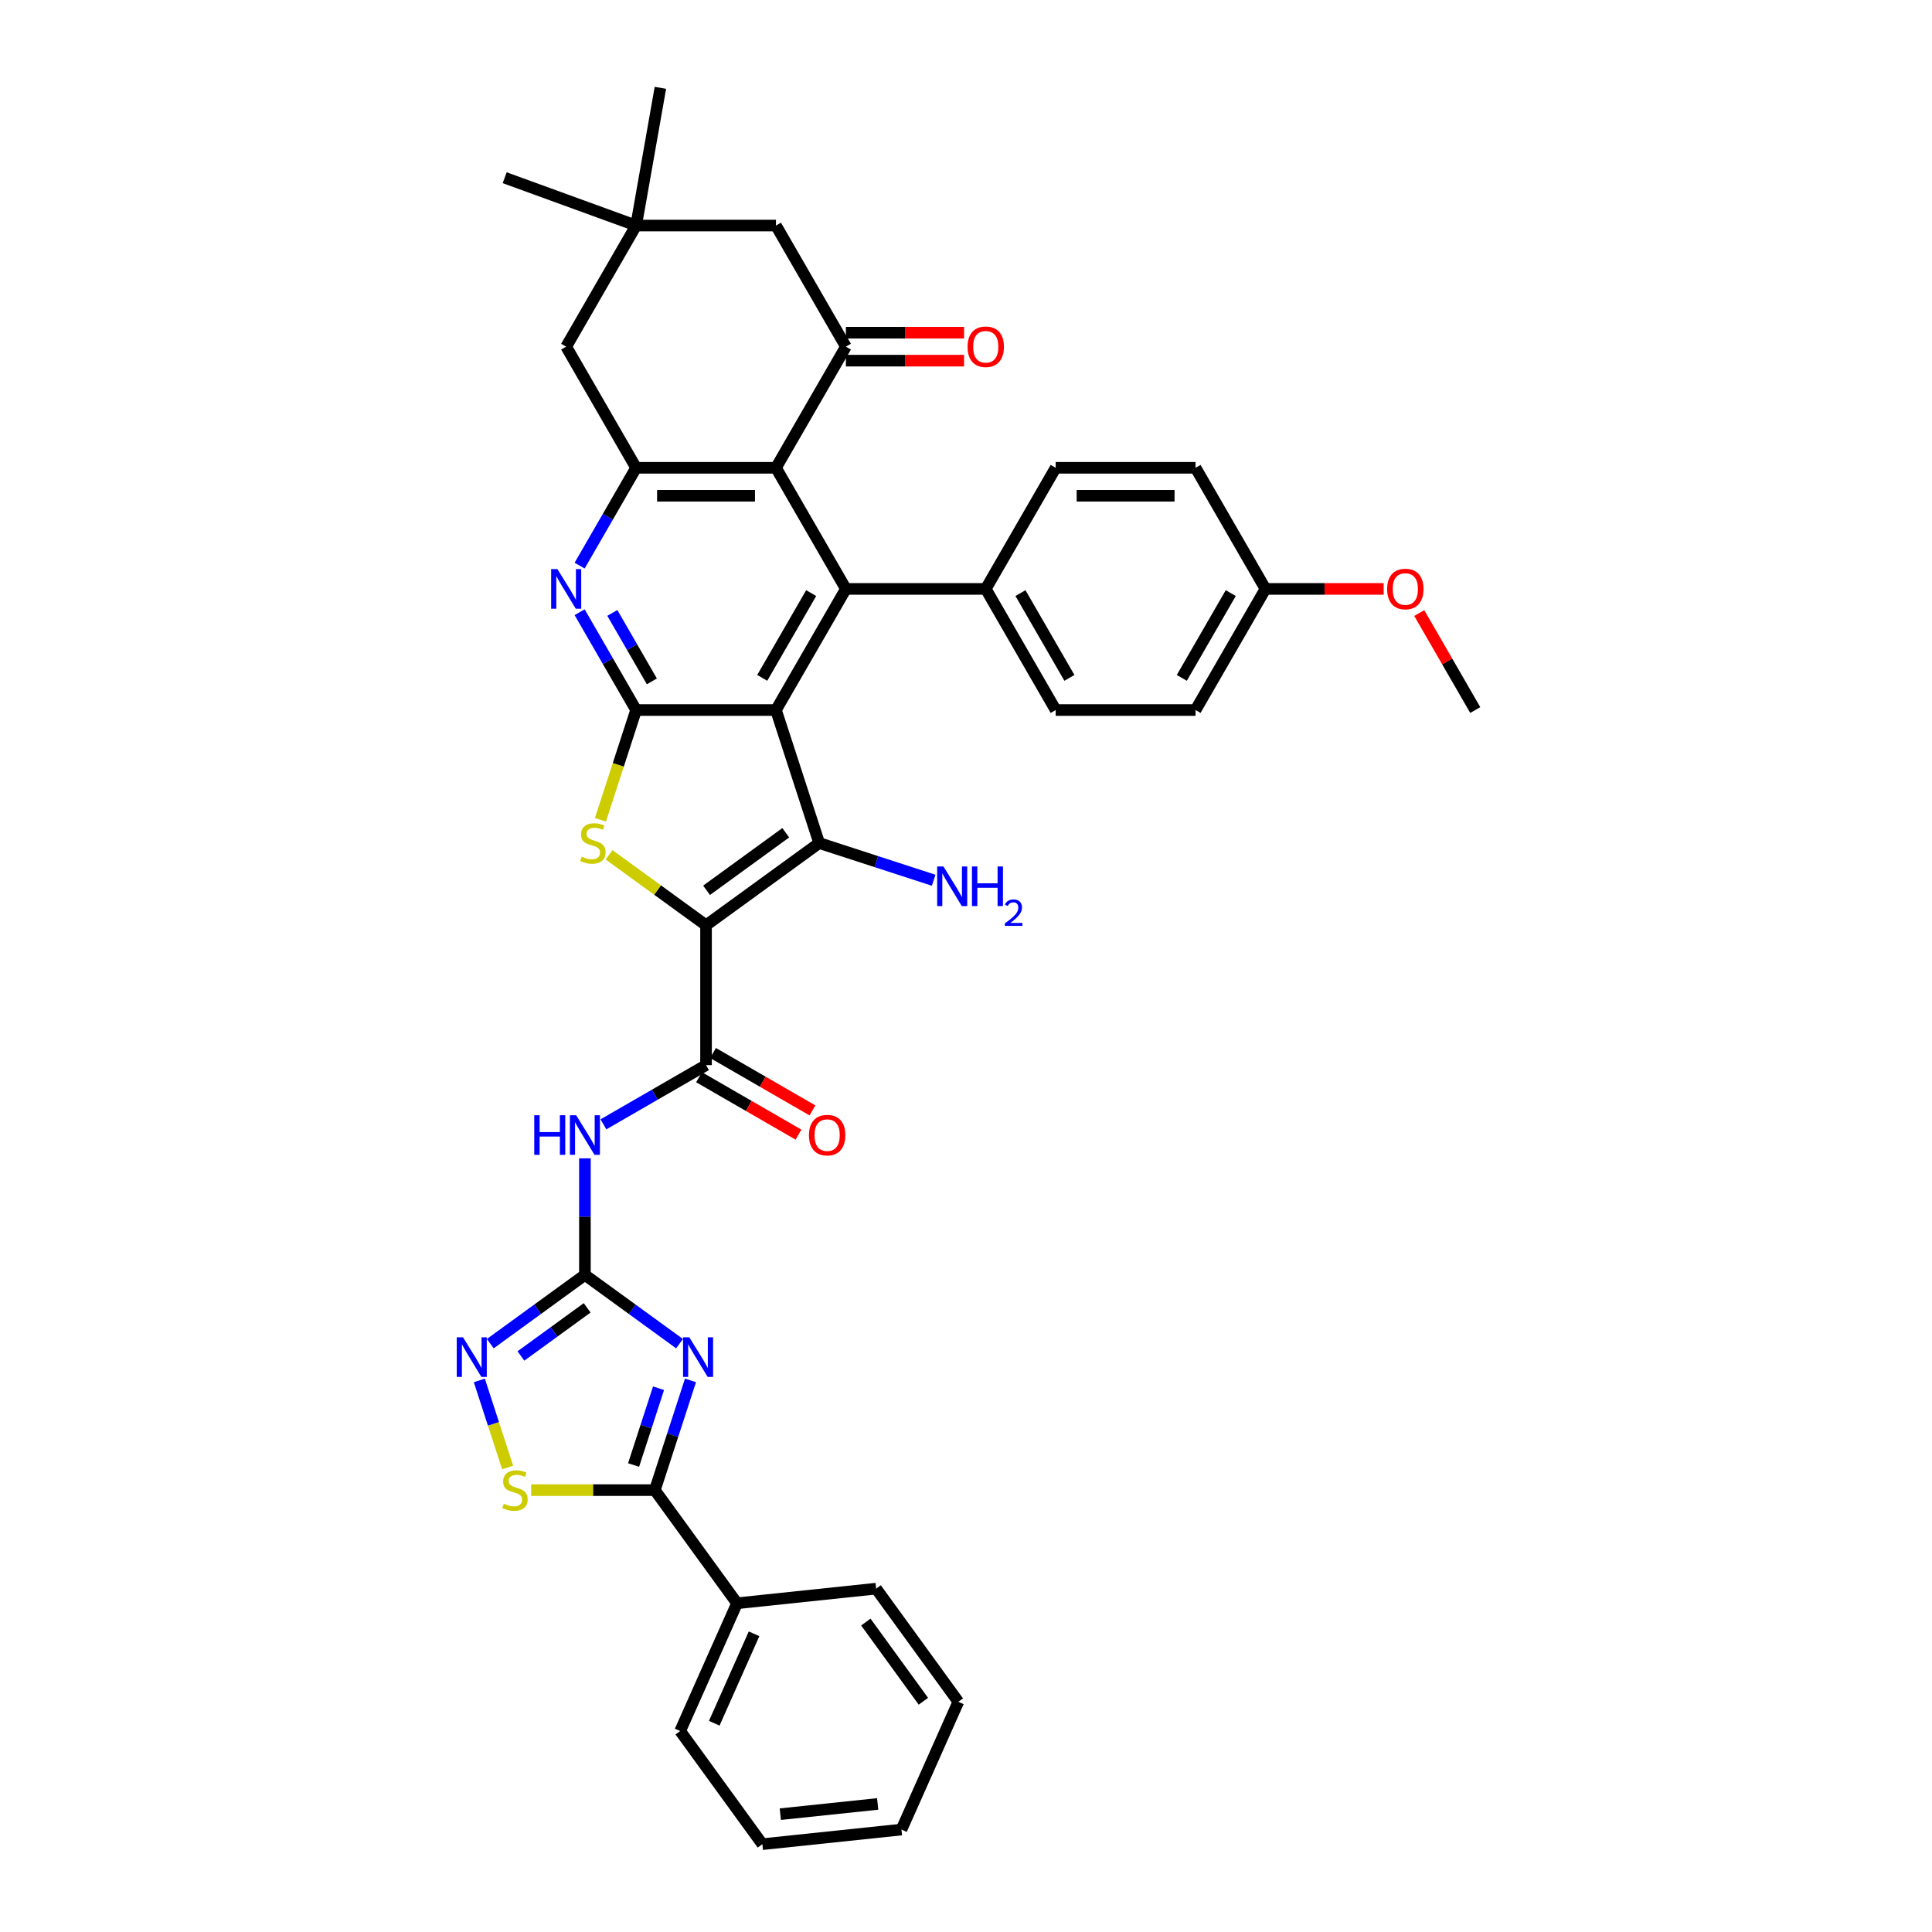 <?xml version='1.0' encoding='iso-8859-1'?>
<svg version='1.1' baseProfile='full'
              xmlns='http://www.w3.org/2000/svg'
                      xmlns:rdkit='http://www.rdkit.org/xml'
                      xmlns:xlink='http://www.w3.org/1999/xlink'
                  xml:space='preserve'
width='1000px' height='1000px' viewBox='0 0 1000 1000'>
<!-- END OF HEADER -->
<rect style='opacity:1.0;fill:#FFFFFF;stroke:none' width='1000' height='1000' x='0' y='0'> </rect>
<path class='bond-1' d='M 365.442,478.91 L 424.007,436.36' style='fill:none;fill-rule:evenodd;stroke:#000000;stroke-width:6px;stroke-linecap:butt;stroke-linejoin:miter;stroke-opacity:1' />
<path class='bond-1' d='M 365.717,460.815 L 406.713,431.03' style='fill:none;fill-rule:evenodd;stroke:#000000;stroke-width:6px;stroke-linecap:butt;stroke-linejoin:miter;stroke-opacity:1' />
<path class='bond-4' d='M 365.442,478.91 L 340.351,460.68' style='fill:none;fill-rule:evenodd;stroke:#000000;stroke-width:6px;stroke-linecap:butt;stroke-linejoin:miter;stroke-opacity:1' />
<path class='bond-4' d='M 340.351,460.68 L 315.26,442.451' style='fill:none;fill-rule:evenodd;stroke:#CCCC00;stroke-width:6px;stroke-linecap:butt;stroke-linejoin:miter;stroke-opacity:1' />
<path class='bond-7' d='M 365.442,478.91 L 365.442,551.301' style='fill:none;fill-rule:evenodd;stroke:#000000;stroke-width:6px;stroke-linecap:butt;stroke-linejoin:miter;stroke-opacity:1' />
<path class='bond-0' d='M 401.637,367.513 L 424.007,436.36' style='fill:none;fill-rule:evenodd;stroke:#000000;stroke-width:6px;stroke-linecap:butt;stroke-linejoin:miter;stroke-opacity:1' />
<path class='bond-6' d='M 401.637,367.513 L 437.833,304.821' style='fill:none;fill-rule:evenodd;stroke:#000000;stroke-width:6px;stroke-linecap:butt;stroke-linejoin:miter;stroke-opacity:1' />
<path class='bond-6' d='M 394.528,350.87 L 419.865,306.986' style='fill:none;fill-rule:evenodd;stroke:#000000;stroke-width:6px;stroke-linecap:butt;stroke-linejoin:miter;stroke-opacity:1' />
<path class='bond-38' d='M 401.637,367.513 L 329.247,367.513' style='fill:none;fill-rule:evenodd;stroke:#000000;stroke-width:6px;stroke-linecap:butt;stroke-linejoin:miter;stroke-opacity:1' />
<path class='bond-22' d='M 424.007,436.36 L 453.639,445.988' style='fill:none;fill-rule:evenodd;stroke:#000000;stroke-width:6px;stroke-linecap:butt;stroke-linejoin:miter;stroke-opacity:1' />
<path class='bond-22' d='M 453.639,445.988 L 483.27,455.616' style='fill:none;fill-rule:evenodd;stroke:#0000FF;stroke-width:6px;stroke-linecap:butt;stroke-linejoin:miter;stroke-opacity:1' />
<path class='bond-2' d='M 329.247,367.513 L 320.017,395.921' style='fill:none;fill-rule:evenodd;stroke:#000000;stroke-width:6px;stroke-linecap:butt;stroke-linejoin:miter;stroke-opacity:1' />
<path class='bond-2' d='M 320.017,395.921 L 310.786,424.329' style='fill:none;fill-rule:evenodd;stroke:#CCCC00;stroke-width:6px;stroke-linecap:butt;stroke-linejoin:miter;stroke-opacity:1' />
<path class='bond-10' d='M 329.247,367.513 L 314.631,342.197' style='fill:none;fill-rule:evenodd;stroke:#000000;stroke-width:6px;stroke-linecap:butt;stroke-linejoin:miter;stroke-opacity:1' />
<path class='bond-10' d='M 314.631,342.197 L 300.015,316.881' style='fill:none;fill-rule:evenodd;stroke:#0000FF;stroke-width:6px;stroke-linecap:butt;stroke-linejoin:miter;stroke-opacity:1' />
<path class='bond-10' d='M 337.401,352.679 L 327.169,334.958' style='fill:none;fill-rule:evenodd;stroke:#000000;stroke-width:6px;stroke-linecap:butt;stroke-linejoin:miter;stroke-opacity:1' />
<path class='bond-10' d='M 327.169,334.958 L 316.938,317.237' style='fill:none;fill-rule:evenodd;stroke:#0000FF;stroke-width:6px;stroke-linecap:butt;stroke-linejoin:miter;stroke-opacity:1' />
<path class='bond-3' d='M 351.731,695.473 L 327.241,677.679' style='fill:none;fill-rule:evenodd;stroke:#0000FF;stroke-width:6px;stroke-linecap:butt;stroke-linejoin:miter;stroke-opacity:1' />
<path class='bond-3' d='M 327.241,677.679 L 302.75,659.886' style='fill:none;fill-rule:evenodd;stroke:#000000;stroke-width:6px;stroke-linecap:butt;stroke-linejoin:miter;stroke-opacity:1' />
<path class='bond-9' d='M 357.397,714.496 L 348.171,742.89' style='fill:none;fill-rule:evenodd;stroke:#0000FF;stroke-width:6px;stroke-linecap:butt;stroke-linejoin:miter;stroke-opacity:1' />
<path class='bond-9' d='M 348.171,742.89 L 338.946,771.283' style='fill:none;fill-rule:evenodd;stroke:#000000;stroke-width:6px;stroke-linecap:butt;stroke-linejoin:miter;stroke-opacity:1' />
<path class='bond-9' d='M 340.86,718.54 L 334.402,738.416' style='fill:none;fill-rule:evenodd;stroke:#0000FF;stroke-width:6px;stroke-linecap:butt;stroke-linejoin:miter;stroke-opacity:1' />
<path class='bond-9' d='M 334.402,738.416 L 327.944,758.291' style='fill:none;fill-rule:evenodd;stroke:#000000;stroke-width:6px;stroke-linecap:butt;stroke-linejoin:miter;stroke-opacity:1' />
<path class='bond-5' d='M 302.75,659.886 L 302.75,629.721' style='fill:none;fill-rule:evenodd;stroke:#000000;stroke-width:6px;stroke-linecap:butt;stroke-linejoin:miter;stroke-opacity:1' />
<path class='bond-5' d='M 302.75,629.721 L 302.75,599.556' style='fill:none;fill-rule:evenodd;stroke:#0000FF;stroke-width:6px;stroke-linecap:butt;stroke-linejoin:miter;stroke-opacity:1' />
<path class='bond-14' d='M 302.75,659.886 L 278.26,677.679' style='fill:none;fill-rule:evenodd;stroke:#000000;stroke-width:6px;stroke-linecap:butt;stroke-linejoin:miter;stroke-opacity:1' />
<path class='bond-14' d='M 278.26,677.679 L 253.77,695.473' style='fill:none;fill-rule:evenodd;stroke:#0000FF;stroke-width:6px;stroke-linecap:butt;stroke-linejoin:miter;stroke-opacity:1' />
<path class='bond-14' d='M 303.913,676.937 L 286.77,689.392' style='fill:none;fill-rule:evenodd;stroke:#000000;stroke-width:6px;stroke-linecap:butt;stroke-linejoin:miter;stroke-opacity:1' />
<path class='bond-14' d='M 286.77,689.392 L 269.627,701.848' style='fill:none;fill-rule:evenodd;stroke:#0000FF;stroke-width:6px;stroke-linecap:butt;stroke-linejoin:miter;stroke-opacity:1' />
<path class='bond-8' d='M 437.833,304.821 L 401.637,242.129' style='fill:none;fill-rule:evenodd;stroke:#000000;stroke-width:6px;stroke-linecap:butt;stroke-linejoin:miter;stroke-opacity:1' />
<path class='bond-17' d='M 437.833,304.821 L 510.223,304.821' style='fill:none;fill-rule:evenodd;stroke:#000000;stroke-width:6px;stroke-linecap:butt;stroke-linejoin:miter;stroke-opacity:1' />
<path class='bond-11' d='M 365.442,551.301 L 338.889,566.631' style='fill:none;fill-rule:evenodd;stroke:#000000;stroke-width:6px;stroke-linecap:butt;stroke-linejoin:miter;stroke-opacity:1' />
<path class='bond-11' d='M 338.889,566.631 L 312.335,581.962' style='fill:none;fill-rule:evenodd;stroke:#0000FF;stroke-width:6px;stroke-linecap:butt;stroke-linejoin:miter;stroke-opacity:1' />
<path class='bond-20' d='M 361.823,557.57 L 387.558,572.428' style='fill:none;fill-rule:evenodd;stroke:#000000;stroke-width:6px;stroke-linecap:butt;stroke-linejoin:miter;stroke-opacity:1' />
<path class='bond-20' d='M 387.558,572.428 L 413.294,587.287' style='fill:none;fill-rule:evenodd;stroke:#FF0000;stroke-width:6px;stroke-linecap:butt;stroke-linejoin:miter;stroke-opacity:1' />
<path class='bond-20' d='M 369.062,545.031 L 394.798,559.89' style='fill:none;fill-rule:evenodd;stroke:#000000;stroke-width:6px;stroke-linecap:butt;stroke-linejoin:miter;stroke-opacity:1' />
<path class='bond-20' d='M 394.798,559.89 L 420.533,574.748' style='fill:none;fill-rule:evenodd;stroke:#FF0000;stroke-width:6px;stroke-linecap:butt;stroke-linejoin:miter;stroke-opacity:1' />
<path class='bond-13' d='M 401.637,242.129 L 437.833,179.437' style='fill:none;fill-rule:evenodd;stroke:#000000;stroke-width:6px;stroke-linecap:butt;stroke-linejoin:miter;stroke-opacity:1' />
<path class='bond-39' d='M 401.637,242.129 L 329.247,242.129' style='fill:none;fill-rule:evenodd;stroke:#000000;stroke-width:6px;stroke-linecap:butt;stroke-linejoin:miter;stroke-opacity:1' />
<path class='bond-39' d='M 390.779,256.607 L 340.106,256.607' style='fill:none;fill-rule:evenodd;stroke:#000000;stroke-width:6px;stroke-linecap:butt;stroke-linejoin:miter;stroke-opacity:1' />
<path class='bond-23' d='M 338.946,771.283 L 381.496,829.848' style='fill:none;fill-rule:evenodd;stroke:#000000;stroke-width:6px;stroke-linecap:butt;stroke-linejoin:miter;stroke-opacity:1' />
<path class='bond-40' d='M 338.946,771.283 L 306.942,771.283' style='fill:none;fill-rule:evenodd;stroke:#000000;stroke-width:6px;stroke-linecap:butt;stroke-linejoin:miter;stroke-opacity:1' />
<path class='bond-40' d='M 306.942,771.283 L 274.938,771.283' style='fill:none;fill-rule:evenodd;stroke:#CCCC00;stroke-width:6px;stroke-linecap:butt;stroke-linejoin:miter;stroke-opacity:1' />
<path class='bond-12' d='M 300.015,292.761 L 314.631,267.445' style='fill:none;fill-rule:evenodd;stroke:#0000FF;stroke-width:6px;stroke-linecap:butt;stroke-linejoin:miter;stroke-opacity:1' />
<path class='bond-12' d='M 314.631,267.445 L 329.247,242.129' style='fill:none;fill-rule:evenodd;stroke:#000000;stroke-width:6px;stroke-linecap:butt;stroke-linejoin:miter;stroke-opacity:1' />
<path class='bond-19' d='M 329.247,242.129 L 293.052,179.437' style='fill:none;fill-rule:evenodd;stroke:#000000;stroke-width:6px;stroke-linecap:butt;stroke-linejoin:miter;stroke-opacity:1' />
<path class='bond-18' d='M 437.833,179.437 L 401.637,116.745' style='fill:none;fill-rule:evenodd;stroke:#000000;stroke-width:6px;stroke-linecap:butt;stroke-linejoin:miter;stroke-opacity:1' />
<path class='bond-21' d='M 437.833,186.676 L 468.418,186.676' style='fill:none;fill-rule:evenodd;stroke:#000000;stroke-width:6px;stroke-linecap:butt;stroke-linejoin:miter;stroke-opacity:1' />
<path class='bond-21' d='M 468.418,186.676 L 499.003,186.676' style='fill:none;fill-rule:evenodd;stroke:#FF0000;stroke-width:6px;stroke-linecap:butt;stroke-linejoin:miter;stroke-opacity:1' />
<path class='bond-21' d='M 437.833,172.198 L 468.418,172.198' style='fill:none;fill-rule:evenodd;stroke:#000000;stroke-width:6px;stroke-linecap:butt;stroke-linejoin:miter;stroke-opacity:1' />
<path class='bond-21' d='M 468.418,172.198 L 499.003,172.198' style='fill:none;fill-rule:evenodd;stroke:#FF0000;stroke-width:6px;stroke-linecap:butt;stroke-linejoin:miter;stroke-opacity:1' />
<path class='bond-15' d='M 248.104,714.496 L 255.426,737.033' style='fill:none;fill-rule:evenodd;stroke:#0000FF;stroke-width:6px;stroke-linecap:butt;stroke-linejoin:miter;stroke-opacity:1' />
<path class='bond-15' d='M 255.426,737.033 L 262.749,759.569' style='fill:none;fill-rule:evenodd;stroke:#CCCC00;stroke-width:6px;stroke-linecap:butt;stroke-linejoin:miter;stroke-opacity:1' />
<path class='bond-16' d='M 329.247,116.745 L 293.052,179.437' style='fill:none;fill-rule:evenodd;stroke:#000000;stroke-width:6px;stroke-linecap:butt;stroke-linejoin:miter;stroke-opacity:1' />
<path class='bond-30' d='M 329.247,116.745 L 261.222,91.986' style='fill:none;fill-rule:evenodd;stroke:#000000;stroke-width:6px;stroke-linecap:butt;stroke-linejoin:miter;stroke-opacity:1' />
<path class='bond-31' d='M 329.247,116.745 L 341.818,45.455' style='fill:none;fill-rule:evenodd;stroke:#000000;stroke-width:6px;stroke-linecap:butt;stroke-linejoin:miter;stroke-opacity:1' />
<path class='bond-42' d='M 329.247,116.745 L 401.637,116.745' style='fill:none;fill-rule:evenodd;stroke:#000000;stroke-width:6px;stroke-linecap:butt;stroke-linejoin:miter;stroke-opacity:1' />
<path class='bond-24' d='M 510.223,304.821 L 546.418,367.513' style='fill:none;fill-rule:evenodd;stroke:#000000;stroke-width:6px;stroke-linecap:butt;stroke-linejoin:miter;stroke-opacity:1' />
<path class='bond-24' d='M 528.191,306.986 L 553.527,350.87' style='fill:none;fill-rule:evenodd;stroke:#000000;stroke-width:6px;stroke-linecap:butt;stroke-linejoin:miter;stroke-opacity:1' />
<path class='bond-25' d='M 510.223,304.821 L 546.418,242.129' style='fill:none;fill-rule:evenodd;stroke:#000000;stroke-width:6px;stroke-linecap:butt;stroke-linejoin:miter;stroke-opacity:1' />
<path class='bond-32' d='M 381.496,829.848 L 352.052,895.98' style='fill:none;fill-rule:evenodd;stroke:#000000;stroke-width:6px;stroke-linecap:butt;stroke-linejoin:miter;stroke-opacity:1' />
<path class='bond-32' d='M 390.305,845.657 L 369.695,891.949' style='fill:none;fill-rule:evenodd;stroke:#000000;stroke-width:6px;stroke-linecap:butt;stroke-linejoin:miter;stroke-opacity:1' />
<path class='bond-33' d='M 381.496,829.848 L 453.489,822.282' style='fill:none;fill-rule:evenodd;stroke:#000000;stroke-width:6px;stroke-linecap:butt;stroke-linejoin:miter;stroke-opacity:1' />
<path class='bond-28' d='M 546.418,367.513 L 618.809,367.513' style='fill:none;fill-rule:evenodd;stroke:#000000;stroke-width:6px;stroke-linecap:butt;stroke-linejoin:miter;stroke-opacity:1' />
<path class='bond-27' d='M 546.418,242.129 L 618.809,242.129' style='fill:none;fill-rule:evenodd;stroke:#000000;stroke-width:6px;stroke-linecap:butt;stroke-linejoin:miter;stroke-opacity:1' />
<path class='bond-27' d='M 557.277,256.607 L 607.95,256.607' style='fill:none;fill-rule:evenodd;stroke:#000000;stroke-width:6px;stroke-linecap:butt;stroke-linejoin:miter;stroke-opacity:1' />
<path class='bond-26' d='M 655.004,304.821 L 618.809,242.129' style='fill:none;fill-rule:evenodd;stroke:#000000;stroke-width:6px;stroke-linecap:butt;stroke-linejoin:miter;stroke-opacity:1' />
<path class='bond-29' d='M 655.004,304.821 L 685.589,304.821' style='fill:none;fill-rule:evenodd;stroke:#000000;stroke-width:6px;stroke-linecap:butt;stroke-linejoin:miter;stroke-opacity:1' />
<path class='bond-29' d='M 685.589,304.821 L 716.174,304.821' style='fill:none;fill-rule:evenodd;stroke:#FF0000;stroke-width:6px;stroke-linecap:butt;stroke-linejoin:miter;stroke-opacity:1' />
<path class='bond-41' d='M 655.004,304.821 L 618.809,367.513' style='fill:none;fill-rule:evenodd;stroke:#000000;stroke-width:6px;stroke-linecap:butt;stroke-linejoin:miter;stroke-opacity:1' />
<path class='bond-41' d='M 637.036,306.986 L 611.7,350.87' style='fill:none;fill-rule:evenodd;stroke:#000000;stroke-width:6px;stroke-linecap:butt;stroke-linejoin:miter;stroke-opacity:1' />
<path class='bond-34' d='M 734.608,317.315 L 749.099,342.414' style='fill:none;fill-rule:evenodd;stroke:#FF0000;stroke-width:6px;stroke-linecap:butt;stroke-linejoin:miter;stroke-opacity:1' />
<path class='bond-34' d='M 749.099,342.414 L 763.589,367.513' style='fill:none;fill-rule:evenodd;stroke:#000000;stroke-width:6px;stroke-linecap:butt;stroke-linejoin:miter;stroke-opacity:1' />
<path class='bond-35' d='M 352.052,895.98 L 394.602,954.545' style='fill:none;fill-rule:evenodd;stroke:#000000;stroke-width:6px;stroke-linecap:butt;stroke-linejoin:miter;stroke-opacity:1' />
<path class='bond-36' d='M 453.489,822.282 L 496.039,880.847' style='fill:none;fill-rule:evenodd;stroke:#000000;stroke-width:6px;stroke-linecap:butt;stroke-linejoin:miter;stroke-opacity:1' />
<path class='bond-36' d='M 448.159,839.576 L 477.944,880.572' style='fill:none;fill-rule:evenodd;stroke:#000000;stroke-width:6px;stroke-linecap:butt;stroke-linejoin:miter;stroke-opacity:1' />
<path class='bond-43' d='M 394.602,954.545 L 466.596,946.979' style='fill:none;fill-rule:evenodd;stroke:#000000;stroke-width:6px;stroke-linecap:butt;stroke-linejoin:miter;stroke-opacity:1' />
<path class='bond-43' d='M 403.887,939.012 L 454.283,933.715' style='fill:none;fill-rule:evenodd;stroke:#000000;stroke-width:6px;stroke-linecap:butt;stroke-linejoin:miter;stroke-opacity:1' />
<path class='bond-37' d='M 496.039,880.847 L 466.596,946.979' style='fill:none;fill-rule:evenodd;stroke:#000000;stroke-width:6px;stroke-linecap:butt;stroke-linejoin:miter;stroke-opacity:1' />
<path  class='atom-4' d='M 356.784 692.186
L 363.502 703.044
Q 364.168 704.116, 365.239 706.056
Q 366.31 707.996, 366.368 708.112
L 366.368 692.186
L 369.09 692.186
L 369.09 712.687
L 366.281 712.687
L 359.071 700.815
Q 358.232 699.425, 357.334 697.832
Q 356.465 696.239, 356.205 695.747
L 356.205 712.687
L 353.541 712.687
L 353.541 692.186
L 356.784 692.186
' fill='#0000FF'/>
<path  class='atom-5' d='M 301.086 443.396
Q 301.318 443.483, 302.273 443.889
Q 303.229 444.294, 304.271 444.555
Q 305.343 444.786, 306.385 444.786
Q 308.325 444.786, 309.454 443.86
Q 310.584 442.904, 310.584 441.254
Q 310.584 440.124, 310.005 439.429
Q 309.454 438.735, 308.586 438.358
Q 307.717 437.982, 306.269 437.547
Q 304.445 436.997, 303.345 436.476
Q 302.273 435.955, 301.491 434.854
Q 300.739 433.754, 300.739 431.901
Q 300.739 429.324, 302.476 427.731
Q 304.242 426.139, 307.717 426.139
Q 310.091 426.139, 312.784 427.268
L 312.118 429.498
Q 309.657 428.484, 307.804 428.484
Q 305.806 428.484, 304.706 429.324
Q 303.605 430.135, 303.634 431.553
Q 303.634 432.654, 304.184 433.32
Q 304.763 433.986, 305.574 434.362
Q 306.414 434.739, 307.804 435.173
Q 309.657 435.752, 310.757 436.331
Q 311.858 436.91, 312.64 438.098
Q 313.45 439.256, 313.45 441.254
Q 313.45 444.091, 311.539 445.626
Q 309.657 447.132, 306.501 447.132
Q 304.677 447.132, 303.287 446.726
Q 301.926 446.35, 300.304 445.684
L 301.086 443.396
' fill='#CCCC00'/>
<path  class='atom-11' d='M 288.52 294.57
L 295.238 305.429
Q 295.904 306.5, 296.975 308.44
Q 298.047 310.38, 298.105 310.496
L 298.105 294.57
L 300.827 294.57
L 300.827 315.071
L 298.018 315.071
L 290.808 303.199
Q 289.968 301.809, 289.07 300.217
Q 288.202 298.624, 287.941 298.132
L 287.941 315.071
L 285.277 315.071
L 285.277 294.57
L 288.52 294.57
' fill='#0000FF'/>
<path  class='atom-12' d='M 276.531 577.245
L 279.31 577.245
L 279.31 585.961
L 289.793 585.961
L 289.793 577.245
L 292.572 577.245
L 292.572 597.746
L 289.793 597.746
L 289.793 588.278
L 279.31 588.278
L 279.31 597.746
L 276.531 597.746
L 276.531 577.245
' fill='#0000FF'/>
<path  class='atom-12' d='M 298.219 577.245
L 304.937 588.104
Q 305.603 589.175, 306.674 591.115
Q 307.745 593.055, 307.803 593.171
L 307.803 577.245
L 310.525 577.245
L 310.525 597.746
L 307.716 597.746
L 300.506 585.874
Q 299.667 584.484, 298.769 582.892
Q 297.9 581.299, 297.64 580.807
L 297.64 597.746
L 294.976 597.746
L 294.976 577.245
L 298.219 577.245
' fill='#0000FF'/>
<path  class='atom-15' d='M 239.654 692.186
L 246.372 703.044
Q 247.038 704.116, 248.109 706.056
Q 249.18 707.996, 249.238 708.112
L 249.238 692.186
L 251.96 692.186
L 251.96 712.687
L 249.151 712.687
L 241.941 700.815
Q 241.101 699.425, 240.204 697.832
Q 239.335 696.239, 239.075 695.747
L 239.075 712.687
L 236.411 712.687
L 236.411 692.186
L 239.654 692.186
' fill='#0000FF'/>
<path  class='atom-16' d='M 260.764 778.32
Q 260.996 778.407, 261.951 778.812
Q 262.907 779.217, 263.949 779.478
Q 265.021 779.71, 266.063 779.71
Q 268.003 779.71, 269.132 778.783
Q 270.262 777.828, 270.262 776.177
Q 270.262 775.048, 269.682 774.353
Q 269.132 773.658, 268.264 773.281
Q 267.395 772.905, 265.947 772.471
Q 264.123 771.92, 263.023 771.399
Q 261.951 770.878, 261.169 769.778
Q 260.416 768.677, 260.416 766.824
Q 260.416 764.247, 262.154 762.655
Q 263.92 761.062, 267.395 761.062
Q 269.769 761.062, 272.462 762.191
L 271.796 764.421
Q 269.335 763.407, 267.482 763.407
Q 265.484 763.407, 264.383 764.247
Q 263.283 765.058, 263.312 766.477
Q 263.312 767.577, 263.862 768.243
Q 264.441 768.909, 265.252 769.285
Q 266.092 769.662, 267.482 770.096
Q 269.335 770.675, 270.435 771.254
Q 271.536 771.834, 272.317 773.021
Q 273.128 774.179, 273.128 776.177
Q 273.128 779.015, 271.217 780.549
Q 269.335 782.055, 266.179 782.055
Q 264.355 782.055, 262.965 781.65
Q 261.604 781.273, 259.982 780.607
L 260.764 778.32
' fill='#CCCC00'/>
<path  class='atom-21' d='M 418.723 587.554
Q 418.723 582.631, 421.156 579.88
Q 423.588 577.129, 428.134 577.129
Q 432.68 577.129, 435.113 579.88
Q 437.545 582.631, 437.545 587.554
Q 437.545 592.534, 435.084 595.372
Q 432.622 598.181, 428.134 598.181
Q 423.617 598.181, 421.156 595.372
Q 418.723 592.563, 418.723 587.554
M 428.134 595.864
Q 431.261 595.864, 432.941 593.779
Q 434.649 591.665, 434.649 587.554
Q 434.649 583.529, 432.941 581.502
Q 431.261 579.446, 428.134 579.446
Q 425.007 579.446, 423.299 581.473
Q 421.619 583.5, 421.619 587.554
Q 421.619 591.694, 423.299 593.779
Q 425.007 595.864, 428.134 595.864
' fill='#FF0000'/>
<path  class='atom-22' d='M 500.812 179.495
Q 500.812 174.572, 503.245 171.822
Q 505.677 169.071, 510.223 169.071
Q 514.769 169.071, 517.201 171.822
Q 519.634 174.572, 519.634 179.495
Q 519.634 184.475, 517.173 187.313
Q 514.711 190.122, 510.223 190.122
Q 505.706 190.122, 503.245 187.313
Q 500.812 184.504, 500.812 179.495
M 510.223 187.805
Q 513.35 187.805, 515.03 185.721
Q 516.738 183.607, 516.738 179.495
Q 516.738 175.47, 515.03 173.443
Q 513.35 171.387, 510.223 171.387
Q 507.096 171.387, 505.387 173.414
Q 503.708 175.441, 503.708 179.495
Q 503.708 183.636, 505.387 185.721
Q 507.096 187.805, 510.223 187.805
' fill='#FF0000'/>
<path  class='atom-23' d='M 488.323 448.48
L 495.041 459.338
Q 495.707 460.409, 496.778 462.35
Q 497.85 464.29, 497.908 464.405
L 497.908 448.48
L 500.629 448.48
L 500.629 468.98
L 497.821 468.98
L 490.611 457.108
Q 489.771 455.719, 488.873 454.126
Q 488.005 452.533, 487.744 452.041
L 487.744 468.98
L 485.08 468.98
L 485.08 448.48
L 488.323 448.48
' fill='#0000FF'/>
<path  class='atom-23' d='M 503.091 448.48
L 505.87 448.48
L 505.87 457.195
L 516.353 457.195
L 516.353 448.48
L 519.132 448.48
L 519.132 468.98
L 516.353 468.98
L 516.353 459.512
L 505.87 459.512
L 505.87 468.98
L 503.091 468.98
L 503.091 448.48
' fill='#0000FF'/>
<path  class='atom-23' d='M 520.126 468.261
Q 520.623 466.981, 521.808 466.274
Q 522.993 465.547, 524.636 465.547
Q 526.681 465.547, 527.828 466.656
Q 528.975 467.764, 528.975 469.733
Q 528.975 471.739, 527.484 473.612
Q 526.012 475.485, 522.955 477.702
L 529.204 477.702
L 529.204 479.231
L 520.088 479.231
L 520.088 477.951
Q 522.611 476.154, 524.101 474.816
Q 525.611 473.479, 526.337 472.275
Q 527.063 471.071, 527.063 469.828
Q 527.063 468.529, 526.414 467.803
Q 525.764 467.076, 524.636 467.076
Q 523.547 467.076, 522.821 467.516
Q 522.095 467.955, 521.579 468.93
L 520.126 468.261
' fill='#0000FF'/>
<path  class='atom-30' d='M 717.983 304.879
Q 717.983 299.956, 720.416 297.205
Q 722.848 294.455, 727.394 294.455
Q 731.94 294.455, 734.373 297.205
Q 736.805 299.956, 736.805 304.879
Q 736.805 309.859, 734.344 312.697
Q 731.882 315.506, 727.394 315.506
Q 722.877 315.506, 720.416 312.697
Q 717.983 309.888, 717.983 304.879
M 727.394 313.189
Q 730.521 313.189, 732.201 311.104
Q 733.909 308.991, 733.909 304.879
Q 733.909 300.854, 732.201 298.827
Q 730.521 296.771, 727.394 296.771
Q 724.267 296.771, 722.559 298.798
Q 720.879 300.825, 720.879 304.879
Q 720.879 309.02, 722.559 311.104
Q 724.267 313.189, 727.394 313.189
' fill='#FF0000'/>
</svg>
